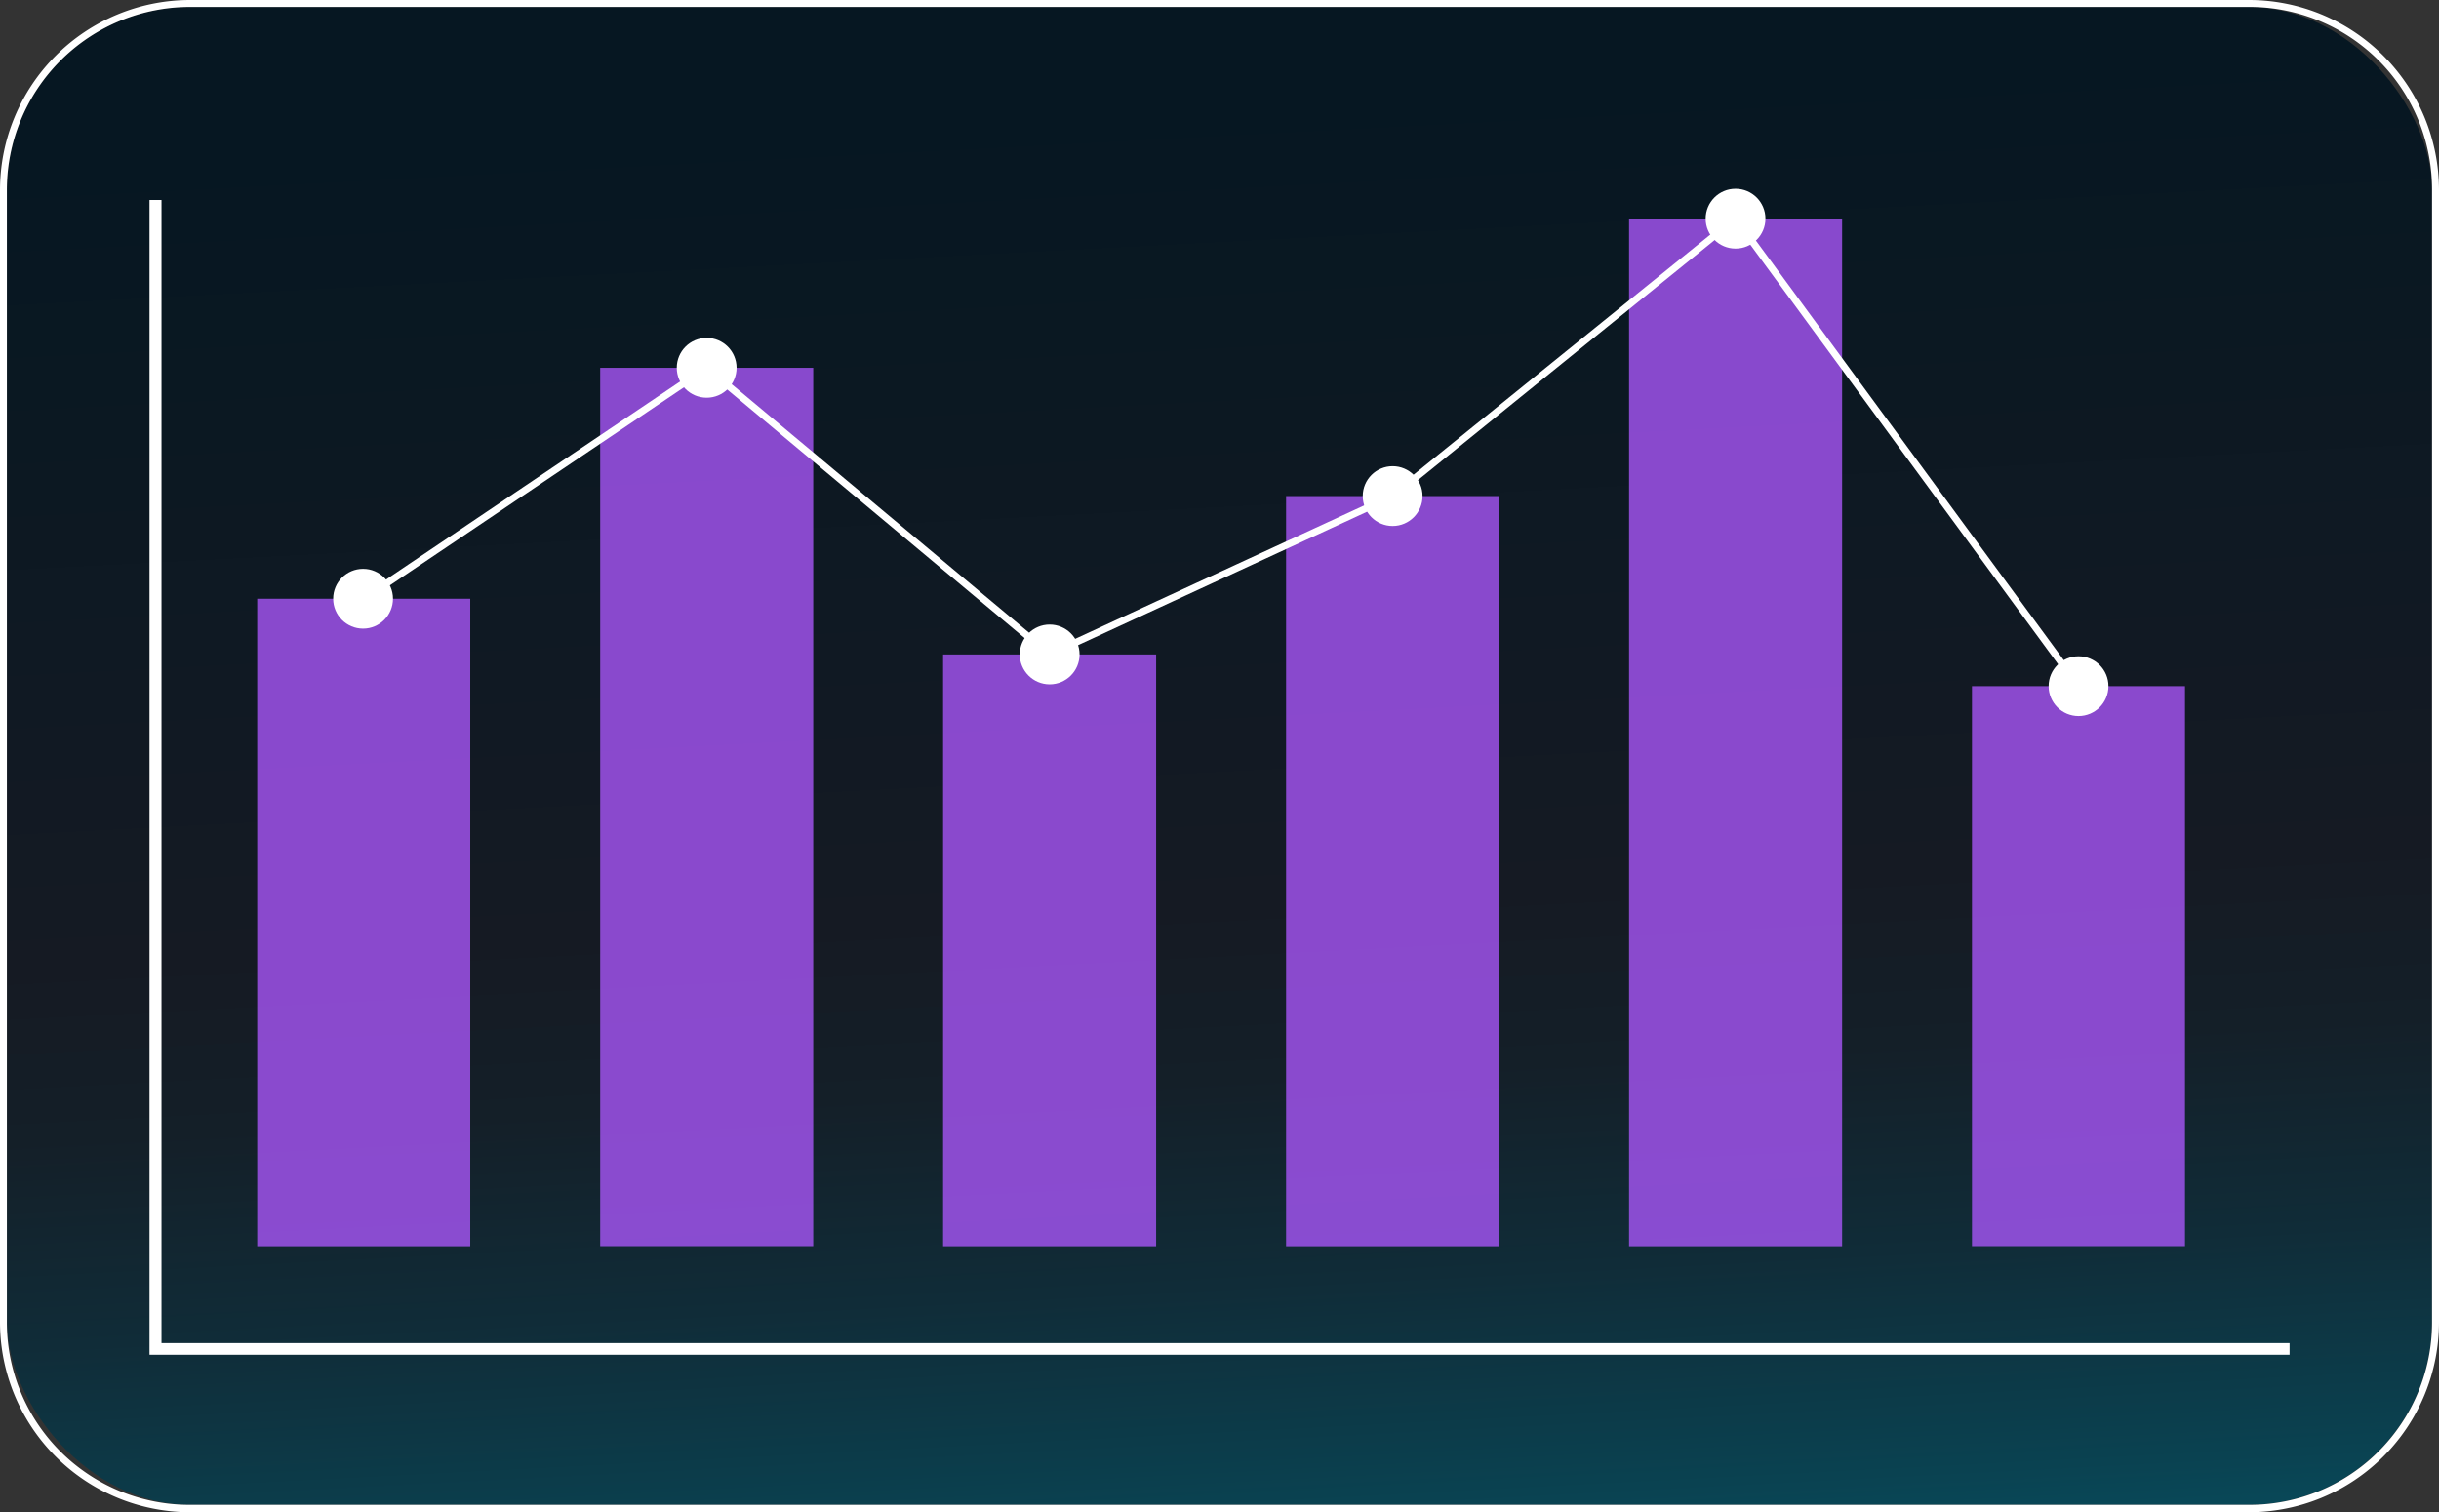 <svg id="Layer_1" data-name="Layer 1" xmlns="http://www.w3.org/2000/svg" xmlns:xlink="http://www.w3.org/1999/xlink" viewBox="0 0 280.6 174"><rect x="0" y="0" width="280.6" height="174" fill="#333333" stroke="none"/><defs><style>.cls-1{fill:url(#linear-gradient);}.cls-2{fill:#fff;}.cls-3{fill:#a855f7;isolation:isolate;opacity:0.8;}.cls-4{fill:none;stroke:#fff;stroke-miterlimit:10;stroke-width:0.8px;}</style><linearGradient id="linear-gradient" x1="136.43" y1="628.82" x2="145.95" y2="811.2" gradientTransform="translate(0 -616)" gradientUnits="userSpaceOnUse"><stop offset="0" stop-color="#061722"/><stop offset="0.5" stop-color="#151a23"/><stop offset="0.61" stop-color="#141f28"/><stop offset="0.74" stop-color="#102c38"/><stop offset="0.88" stop-color="#0a4251"/><stop offset="1" stop-color="#04586b"/></linearGradient></defs><rect class="cls-1" x="0.8" y="0.8" width="279" height="172.35" rx="21.05"/><path class="cls-2" d="M258.75.8a21,21,0,0,1,21.05,21v.1h0V152.1a21,21,0,0,1-20.95,21.05h-237A21,21,0,0,1,.79,152.21v-.06h0V21.86A21.06,21.06,0,0,1,21.85.8h236.9m0-.8H21.86A21.88,21.88,0,0,0,0,21.86V152.1A21.87,21.87,0,0,0,21.84,174H258.75a21.87,21.87,0,0,0,21.85-21.89h0V21.86A21.87,21.87,0,0,0,258.75,0Z"/><rect class="cls-3" x="29.59" y="68.89" width="24.51" height="74.51"/><rect class="cls-3" x="69.05" y="42.32" width="24.51" height="101.07"/><rect class="cls-3" x="108.5" y="75.3" width="24.51" height="68.1"/><rect class="cls-3" x="147.96" y="57.08" width="24.51" height="86.32"/><rect class="cls-3" x="226.87" y="78.95" width="24.51" height="64.44"/><rect class="cls-3" x="187.42" y="25.16" width="24.51" height="118.24"/><polygon class="cls-2" points="263.41 155.88 17.2 155.88 17.2 23.01 18.58 23.01 18.58 154.54 263.41 154.54 263.41 155.88"/><polyline class="cls-4" points="41.85 68.89 81.3 42.32 120.76 75.3 160.22 57.08 199.67 25.16 239.13 78.95"/><circle class="cls-2" cx="41.77" cy="68.89" r="3.44"/><circle class="cls-2" cx="81.3" cy="42.32" r="3.44"/><circle class="cls-2" cx="120.76" cy="75.3" r="3.44"/><circle class="cls-2" cx="160.22" cy="57.08" r="3.44"/><circle class="cls-2" cx="199.67" cy="25.16" r="3.44"/><circle class="cls-2" cx="239.13" cy="78.95" r="3.44"/></svg>